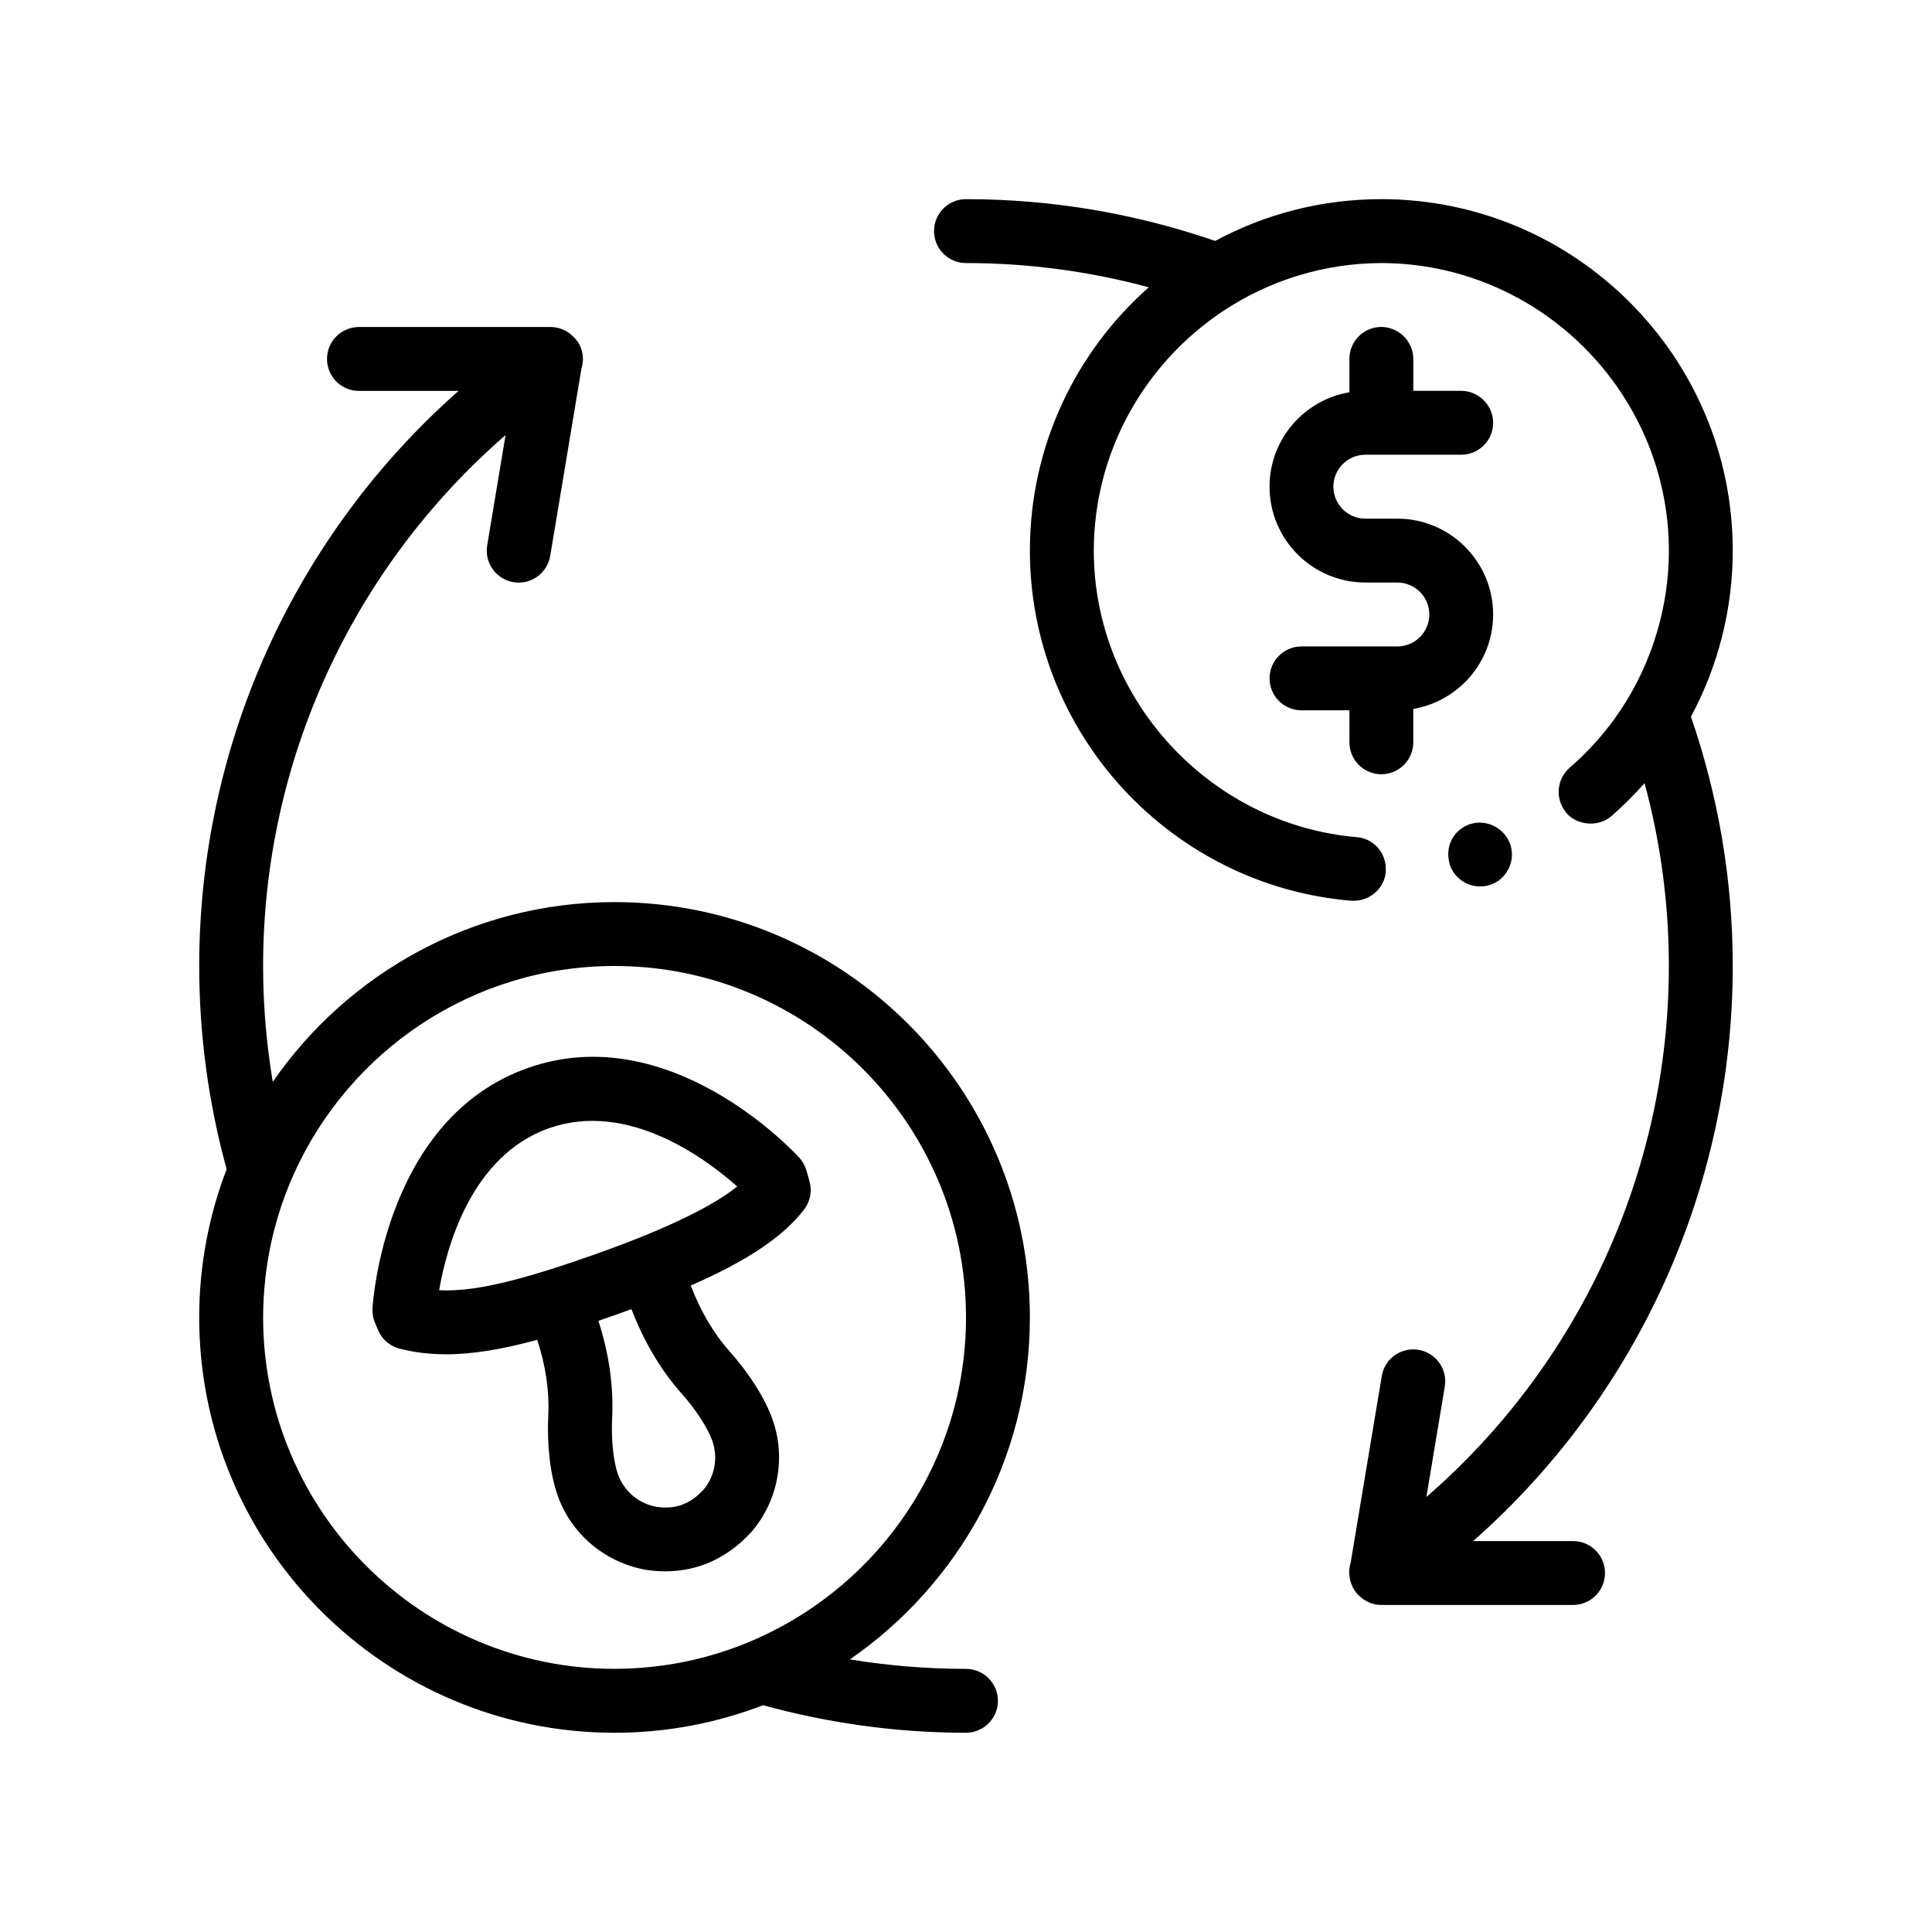 <?xml version="1.0" encoding="UTF-8"?>
<!-- Uploaded to: ICON Repo, www.svgrepo.com, Generator: ICON Repo Mixer Tools -->
<svg fill="#000000" width="800px" height="800px" version="1.1" viewBox="144 144 512 512" xmlns="http://www.w3.org/2000/svg">
 <path d="m534.41 552.4h26.461c4.68 0 8.469 3.789 8.469 8.469 0 4.676-3.789 8.465-8.469 8.465l-50.805-0.004c-2.09 0-4.062-0.805-5.598-2.176-0.07-0.066-0.137-0.133-0.207-0.195-0.223-0.211-0.457-0.395-0.656-0.625-0.125-0.152-0.211-0.328-0.328-0.484-0.09-0.121-0.211-0.211-0.297-0.336-0.121-0.176-0.195-0.371-0.301-0.551-0.055-0.098-0.109-0.191-0.156-0.293-0.207-0.406-0.379-0.836-0.52-1.27-0.574-1.715-0.605-3.527-0.074-5.203l8.254-49.523c0.766-4.609 5.117-7.734 9.738-6.957 4.613 0.77 7.734 5.133 6.961 9.742l-4.875 29.266c40.566-35.191 64.258-86.391 64.258-140.73 0-16.758-2.262-32.996-6.434-48.453-2.731 3.078-5.648 6.016-8.805 8.742-3.391 2.961-8.977 2.539-11.934-0.848-0.098-0.109-0.156-0.238-0.242-0.348-2.75-3.551-2.281-8.637 1.09-11.594 5.231-4.516 9.758-9.664 13.512-15.285 4.207-6.293 7.422-13.18 9.594-20.426 2.106-7.023 3.231-14.379 3.231-21.867-0.082-41.91-34.289-76.121-76.203-76.203-7.582 0.016-14.902 1.16-21.824 3.25-7.297 2.203-14.137 5.465-20.34 9.621-20.449 13.699-33.992 36.984-34.043 63.328 0 39.195 30.555 72.559 69.676 75.945 4.504 0.328 7.856 4.219 7.703 8.676-0.004 0.156 0.02 0.312 0.004 0.469-0.344 4.324-4.062 7.707-8.469 7.707h-0.68c-23.199-1.945-44.617-12.531-60.445-29.633-15.914-17.277-24.723-39.711-24.723-63.164 0-27.77 12.195-52.703 31.504-69.777-15.457-4.168-31.684-6.422-48.438-6.422-4.676 0-8.469-3.789-8.469-8.469 0-4.676 3.789-8.469 8.469-8.469 23.109 0 45.312 3.934 66.027 11.074 13.113-7.059 28.109-11.074 44.039-11.074 51.305 0 93.133 41.742 93.133 93.141 0 15.547-3.891 30.625-11.078 44.02 7.144 20.723 11.078 42.93 11.078 66.051 0 58.707-25.332 114.06-68.789 152.41zm-165.18 31.359c10.066 1.652 20.34 2.508 30.77 2.508 4.656 0 8.465 3.809 8.465 8.469 0 4.648-3.809 8.465-8.465 8.465-18.262 0-36.344-2.519-53.777-7.301-12.234 4.699-25.496 7.301-39.363 7.301-60.695 0-110.07-49.375-110.07-110.07 0-13.836 2.59-27.07 7.273-39.281-4.789-17.438-7.269-35.535-7.269-53.855 0-58.688 25.293-114.07 68.727-152.4h-26.391c-4.676 0-8.469-3.789-8.469-8.469 0-4.676 3.793-8.465 8.469-8.465h50.801c2.231 0 4.332 0.918 5.91 2.469 0.074 0.074 0.156 0.141 0.23 0.215 0.102 0.105 0.227 0.191 0.316 0.301 0.074 0.09 0.125 0.203 0.203 0.297 0.145 0.176 0.316 0.328 0.453 0.52 1.516 2.203 1.785 4.902 1.031 7.305l-8.262 49.559c-0.695 4.137-4.281 7.074-8.344 7.074-0.457 0-0.934-0.035-1.402-0.117-4.609-0.766-7.727-5.129-6.957-9.742l4.871-29.242c-40.57 35.234-64.254 86.371-64.254 140.7 0 10.344 0.875 20.602 2.559 30.695 19.879-28.746 53.055-47.629 90.574-47.629 60.695 0 110.07 49.375 110.07 110.07-0.008 37.555-18.918 70.754-47.707 90.629zm-51.82 1.891c9.734-1.098 19.004-3.715 27.594-7.586 32.383-14.602 54.996-47.164 54.996-84.934 0-51.352-41.781-93.133-93.137-93.133-37.711 0-70.23 22.539-84.867 54.844-3.91 8.637-6.543 17.961-7.652 27.746-0.395 3.465-0.613 6.977-0.613 10.543 0 51.352 41.781 93.133 93.133 93.133 3.566 0 7.078-0.219 10.547-0.613zm25.742-35.695c-6.328 6.938-14.105 10.461-22.824 10.461-1.723 0-3.488-0.137-5.281-0.414-10.863-2.004-19.684-9.531-23.266-19.68-1.965-5.582-2.871-13.324-2.484-21.246 0.324-6.449-0.699-13.176-2.922-20.008-8.949 2.43-16.863 3.836-24.148 3.836-4.289 0-8.367-0.48-12.332-1.492-2.438-0.625-4.473-2.301-5.551-4.578-0.379-0.805-1.074-2.57-1.074-2.57-0.449-1.145-0.625-2.344-0.551-3.57 0.121-2.051 3.473-50.371 41.133-63.656 37.641-13.305 70.578 22.242 71.965 23.758 0.84 0.922 1.449 1.98 1.82 3.164 0 0 0.746 2.414 1.004 3.559 0.551 2.453-0.016 5.023-1.551 7.019-5.5 7.16-14.887 13.512-30.023 20.141 2.555 6.727 5.981 12.617 10.293 17.453 5.269 5.918 9.426 12.516 11.395 18.102 3.578 10.141 1.434 21.531-5.602 29.723zm-10.371-24.098v0c-1.215-3.426-4.379-8.324-8.074-12.469-5.633-6.324-10.082-13.898-13.359-22.453-1.438 0.523-2.891 1.047-4.398 1.582-1.496 0.527-2.926 1.012-4.367 1.512 2.828 8.73 4.062 17.426 3.637 25.879-0.273 5.551 0.332 11.355 1.535 14.781 1.578 4.453 5.453 7.754 10.125 8.621 5.019 0.766 8.992-0.637 12.594-4.574 2.926-3.426 3.879-8.43 2.309-12.879zm-51.98-42.812c2.527-0.672 5.231-1.457 8.141-2.363 3.769-1.176 7.856-2.543 12.367-4.137 4.418-1.559 8.469-3.082 12.219-4.578 2.801-1.117 5.379-2.223 7.809-3.309 7.93-3.559 13.957-6.949 18.035-10.223-8.387-7.461-29.008-22.809-49.898-15.441-20.637 7.285-27.16 31.648-29.094 42.926 5.457 0.289 11.938-0.629 20.422-2.875zm252.81-120.64h-0.09c-2.117 0.762-3.809 2.203-4.82 4.144-0.953 1.898-1.133 4.019-0.605 6.082 0.035 0.145 0.047 0.293 0.09 0.438 1.098 3.473 4.41 5.84 8.047 5.84 0.84 0 1.777-0.082 2.621-0.422h0.09c2.117-0.68 3.805-2.207 4.816-4.231 1.02-1.949 1.195-4.231 0.516-6.438-0.047-0.137-0.121-0.25-0.172-0.383-1.594-4.066-6.231-6.426-10.492-5.031zm-23.543-13.223c4.68 0 8.465-3.789 8.465-8.469v-8.848c11.996-2.023 21.164-12.461 21.164-25.02 0-14.008-11.395-25.398-25.398-25.398h-8.469c-4.672 0-8.469-3.797-8.469-8.469 0-4.664 3.793-8.469 8.469-8.469h25.402c4.68 0 8.465-3.789 8.465-8.465 0-1.844-0.598-3.531-1.598-4.922-0.664-0.926-1.516-1.703-2.492-2.297-1.281-0.781-2.762-1.246-4.367-1.246h-12.699v-8.469c0-2.09-0.785-3.977-2.035-5.453-0.941-1.109-2.141-1.969-3.531-2.473-0.906-0.332-1.875-0.543-2.898-0.543-4.68 0-8.469 3.789-8.469 8.469v8.844c-11.992 2.023-21.164 12.461-21.164 25.02 0 14.008 11.395 25.402 25.402 25.402h8.469c4.672 0 8.465 3.797 8.465 8.465 0 4.672-3.793 8.469-8.465 8.469h-25.395c-4.68 0-8.469 3.789-8.469 8.469 0 4.676 3.789 8.465 8.469 8.465h12.699v8.465c-0.016 4.68 3.769 8.473 8.449 8.473z"/>
</svg>